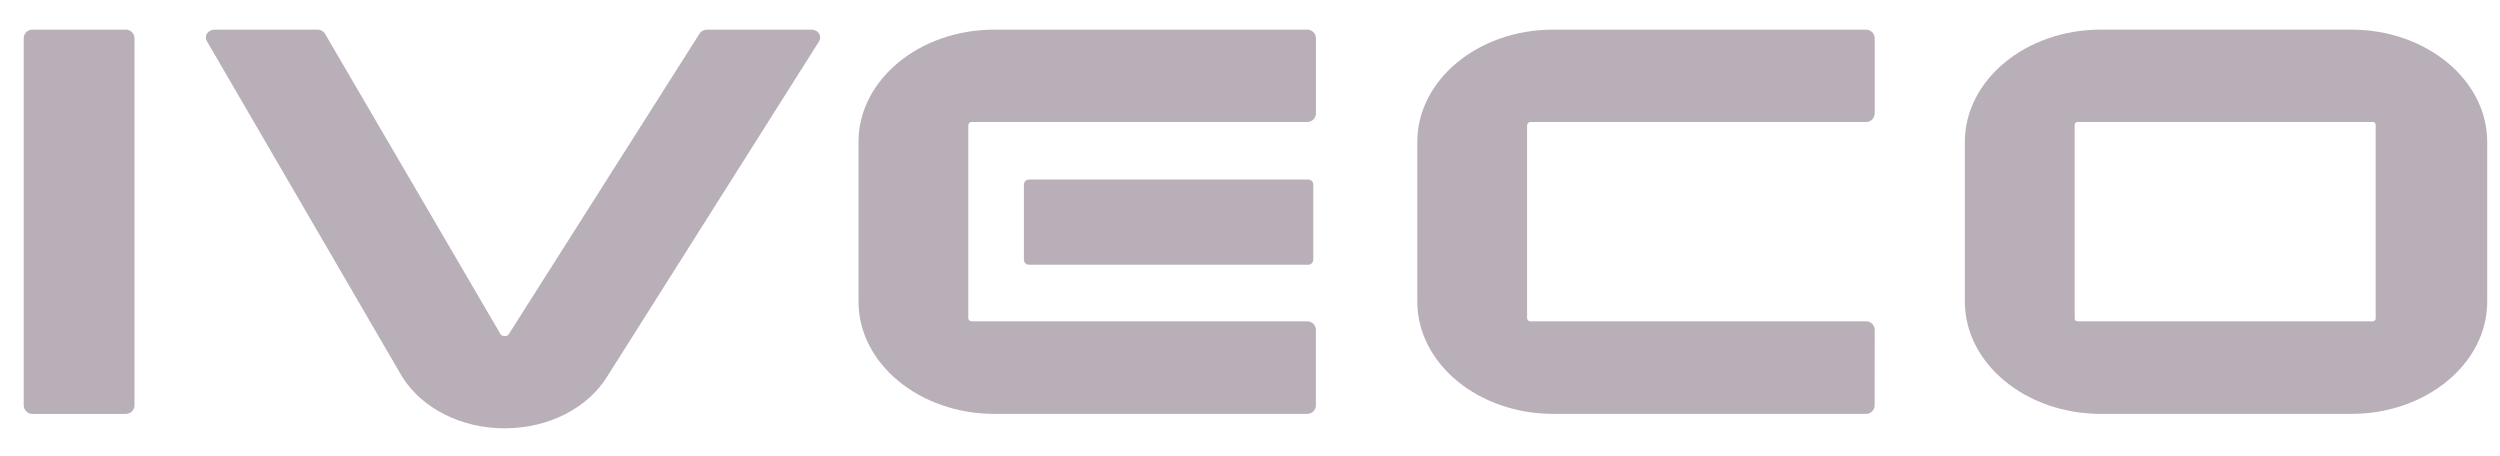 <svg width="137" height="25" viewBox="0 0 137 25" fill="none" xmlns="http://www.w3.org/2000/svg">
<g clip-path="url(#clip0_315_1142)">
<path d="M115.122 22.681C111.016 22.681 107.674 19.921 107.674 16.529V7.776C107.674 4.383 111.016 1.623 115.122 1.623H128.852C132.959 1.623 136.3 4.383 136.3 7.776V16.529C136.3 19.921 132.959 22.681 128.852 22.681H115.122ZM113.846 6.684C113.762 6.684 113.692 6.753 113.692 6.838V17.454C113.692 17.539 113.762 17.608 113.846 17.608H130.034C130.118 17.608 130.187 17.539 130.187 17.454V6.838C130.187 6.753 130.118 6.684 130.034 6.684H113.846Z" fill="#B8AFB8"/>
<path d="M71.602 22.681H54.494C50.387 22.681 47.046 19.922 47.046 16.529V7.773C47.046 4.38 50.387 1.621 54.494 1.624H71.516L71.64 1.624C71.901 1.624 72.112 1.835 72.112 2.095L72.112 2.114V6.214C72.112 6.474 71.901 6.686 71.64 6.686L71.601 6.685L53.242 6.686C53.144 6.686 53.063 6.766 53.063 6.865V17.429C53.063 17.527 53.144 17.608 53.242 17.608L71.584 17.608L71.64 17.608C71.901 17.608 72.112 17.819 72.112 18.08L72.112 18.089L72.11 22.206L72.111 22.21C72.111 22.47 71.901 22.681 71.64 22.681L71.602 22.681Z" fill="#B8AFB8"/>
<path d="M102.223 22.681H85.116C81.009 22.681 77.668 19.922 77.668 16.529V7.773C77.668 4.38 81.009 1.621 85.116 1.624H102.138L102.262 1.624C102.523 1.624 102.734 1.835 102.734 2.095V2.114V6.214C102.734 6.474 102.523 6.686 102.262 6.686L102.223 6.685L83.864 6.686C83.766 6.686 83.685 6.766 83.685 6.865V17.429C83.685 17.527 83.766 17.608 83.864 17.608L102.206 17.608L102.262 17.608C102.523 17.608 102.734 17.819 102.734 18.08V18.089L102.731 22.206L102.732 22.21C102.732 22.47 102.523 22.681 102.262 22.681L102.223 22.681Z" fill="#B8AFB8"/>
<path d="M71.69 14.509H56.386C56.234 14.509 56.109 14.384 56.109 14.231V10.117C56.109 9.964 56.234 9.838 56.386 9.838H71.69C71.843 9.838 71.968 9.964 71.968 10.117V14.231C71.968 14.384 71.843 14.509 71.69 14.509Z" fill="#B8AFB8"/>
<path d="M27.652 23.472C25.294 23.472 23.15 22.399 22.056 20.673L21.992 20.567L11.334 2.249C11.263 2.122 11.264 1.976 11.336 1.853C11.419 1.712 11.582 1.624 11.762 1.624H17.386C17.569 1.624 17.734 1.714 17.816 1.86L27.443 18.338C27.463 18.362 27.523 18.414 27.661 18.417C27.819 18.416 27.863 18.344 27.884 18.309L38.335 1.844C38.417 1.709 38.578 1.624 38.755 1.624H44.467C44.65 1.624 44.815 1.714 44.897 1.86C44.967 1.986 44.965 2.135 44.889 2.259L33.296 20.6C32.228 22.355 30.085 23.456 27.704 23.472L27.652 23.472Z" fill="#B8AFB8"/>
<path d="M6.898 22.682H1.772C1.512 22.682 1.3 22.469 1.3 22.21V2.095C1.3 1.836 1.512 1.624 1.772 1.624H6.898C7.158 1.624 7.37 1.836 7.37 2.095V22.21C7.37 22.469 7.158 22.682 6.898 22.682Z" fill="#B8AFB8"/>
</g>
<defs>
<clipPath id="clip0_315_1142">
<rect width="135.9" height="23.4" fill="white" transform="translate(0.85 0.753)"/>
</clipPath>
</defs>
</svg>
